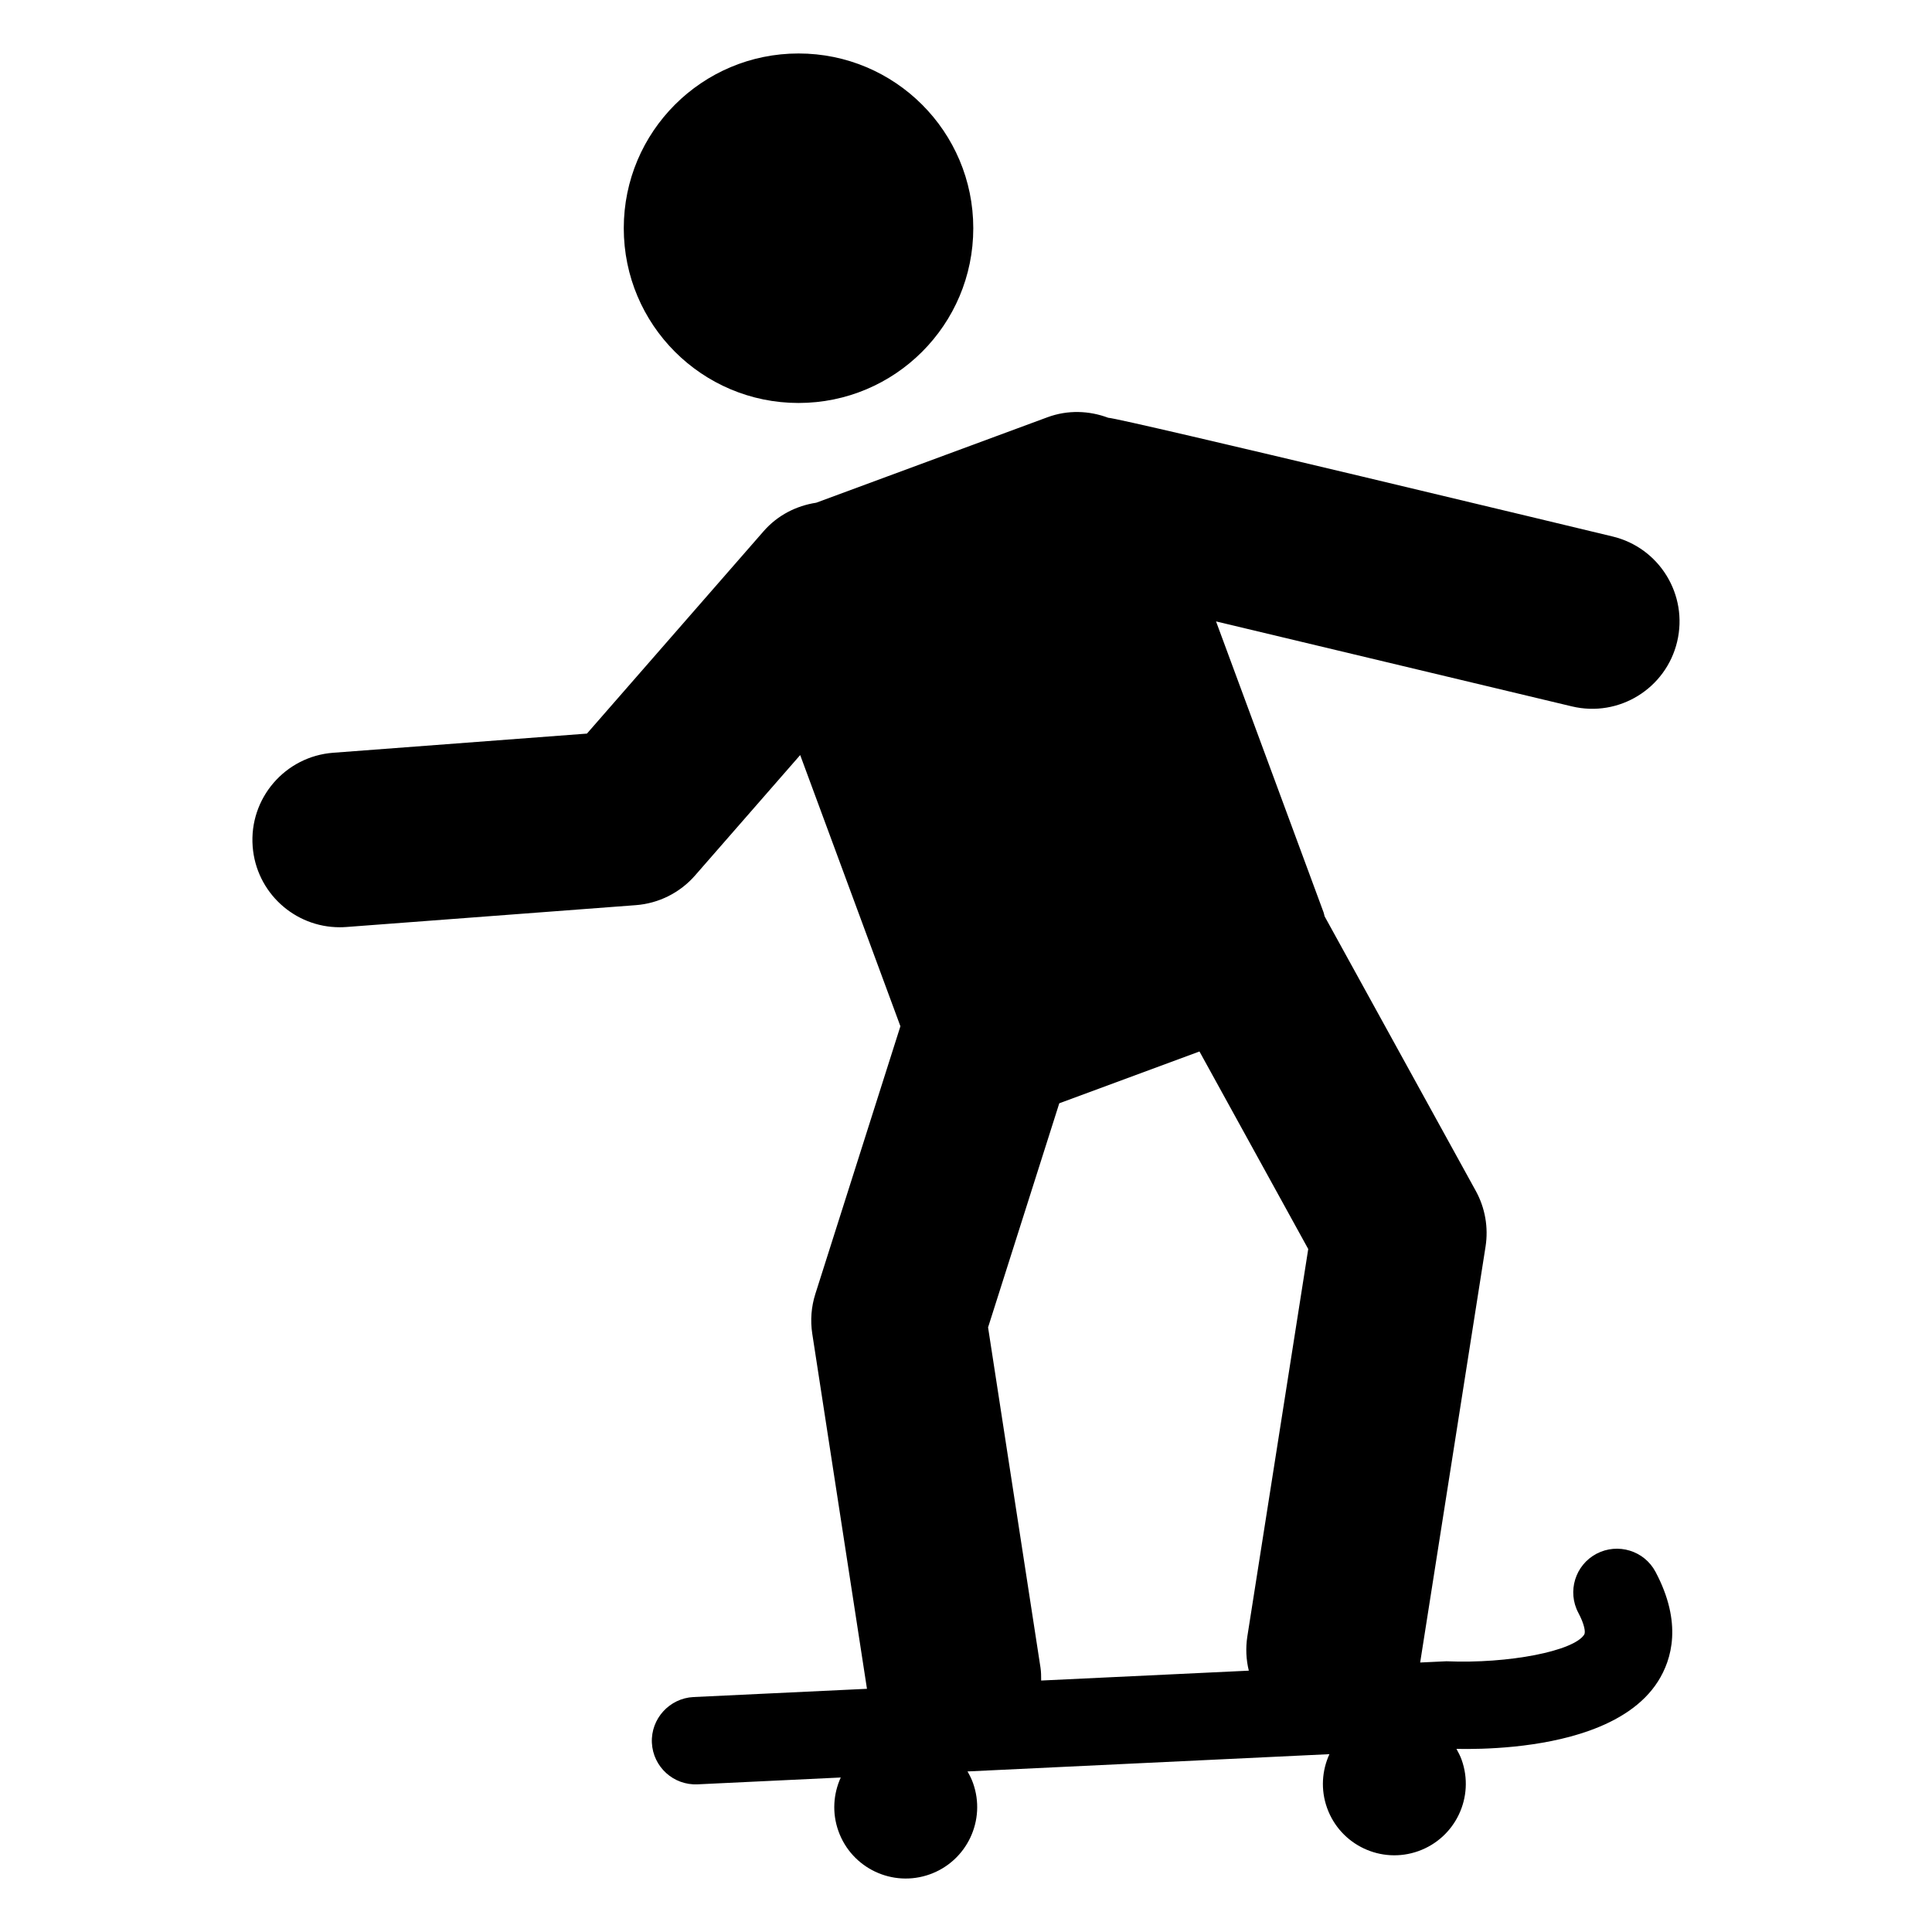<?xml version="1.0" encoding="UTF-8"?>
<!-- Uploaded to: ICON Repo, www.iconrepo.com, Generator: ICON Repo Mixer Tools -->
<svg fill="#000000" width="800px" height="800px" version="1.1" viewBox="144 144 512 512" xmlns="http://www.w3.org/2000/svg">
 <g>
  <path d="m588.46 314.06c2.969-12.438-4.703-24.93-17.148-27.898-3.57-0.852-129.96-31.289-133.63-31.453-5.023-1.883-10.684-2.133-16.105-0.129l-61.27 22.645c-5.215 0.801-10.199 3.269-13.938 7.547l-46.824 53.637-67.238 5.078c-12.754 0.961-22.312 12.082-21.348 24.828 0.914 12.16 11.062 21.414 23.066 21.414 0.582 0 1.168-0.023 1.762-0.066l76.703-5.789c6.066-0.457 11.703-3.277 15.703-7.859l27.867-31.918 26.559 71.867-22.547 70.953c-1.082 3.402-1.355 7.004-0.812 10.539l14.496 94.094-45.984 2.184c-6.32 0.312-11.312 5.723-11.016 12.117 0.305 6.383 5.731 11.316 12.117 11.016l37.938-1.812c-1.969 4.328-2.344 9.391-0.613 14.219 3.527 9.844 14.367 14.969 24.215 11.441 9.844-3.527 14.969-14.367 11.441-24.215-0.387-1.086-0.898-2.086-1.453-3.051l95.91-4.578c-1.98 4.332-2.356 9.406-0.625 14.246 3.527 9.848 14.367 14.969 24.215 11.441 9.844-3.527 14.969-14.367 11.441-24.215-0.367-1.02-0.855-1.957-1.367-2.871 7.016 0.145 22.242-0.176 35.242-4.836 7.473-2.676 14.203-6.793 18.18-13.07 3.656-5.766 6.512-15.484-0.66-29-2.996-5.644-9.988-7.766-15.652-4.805-5.652 2.996-7.801 10.008-4.805 15.652 1.629 3.074 1.949 5.144 1.559 5.758-2.715 4.356-19.957 7.785-36.535 7.082l-6.945 0.328 17.328-110.22c0.797-5.07-0.113-10.266-2.59-14.766l-40.062-72.762c-0.109-0.34-0.141-0.688-0.266-1.027l-28.504-77.125 94.305 22.52c12.535 2.984 24.941-4.785 27.891-17.141zm-168.54 275.3c-0.004-1.141-0.004-2.277-0.18-3.438l-13.891-90.152 18.871-59.387 37.152-13.73 28.824 52.352-16.133 102.64c-0.492 3.125-0.324 6.203 0.383 9.098z"/>
  <path d="m401.93 204.48c0 25.578-20.734 46.312-46.312 46.312s-46.312-20.734-46.312-46.312 20.734-46.309 46.312-46.309 46.312 20.73 46.312 46.309"/>
 </g>
</svg>